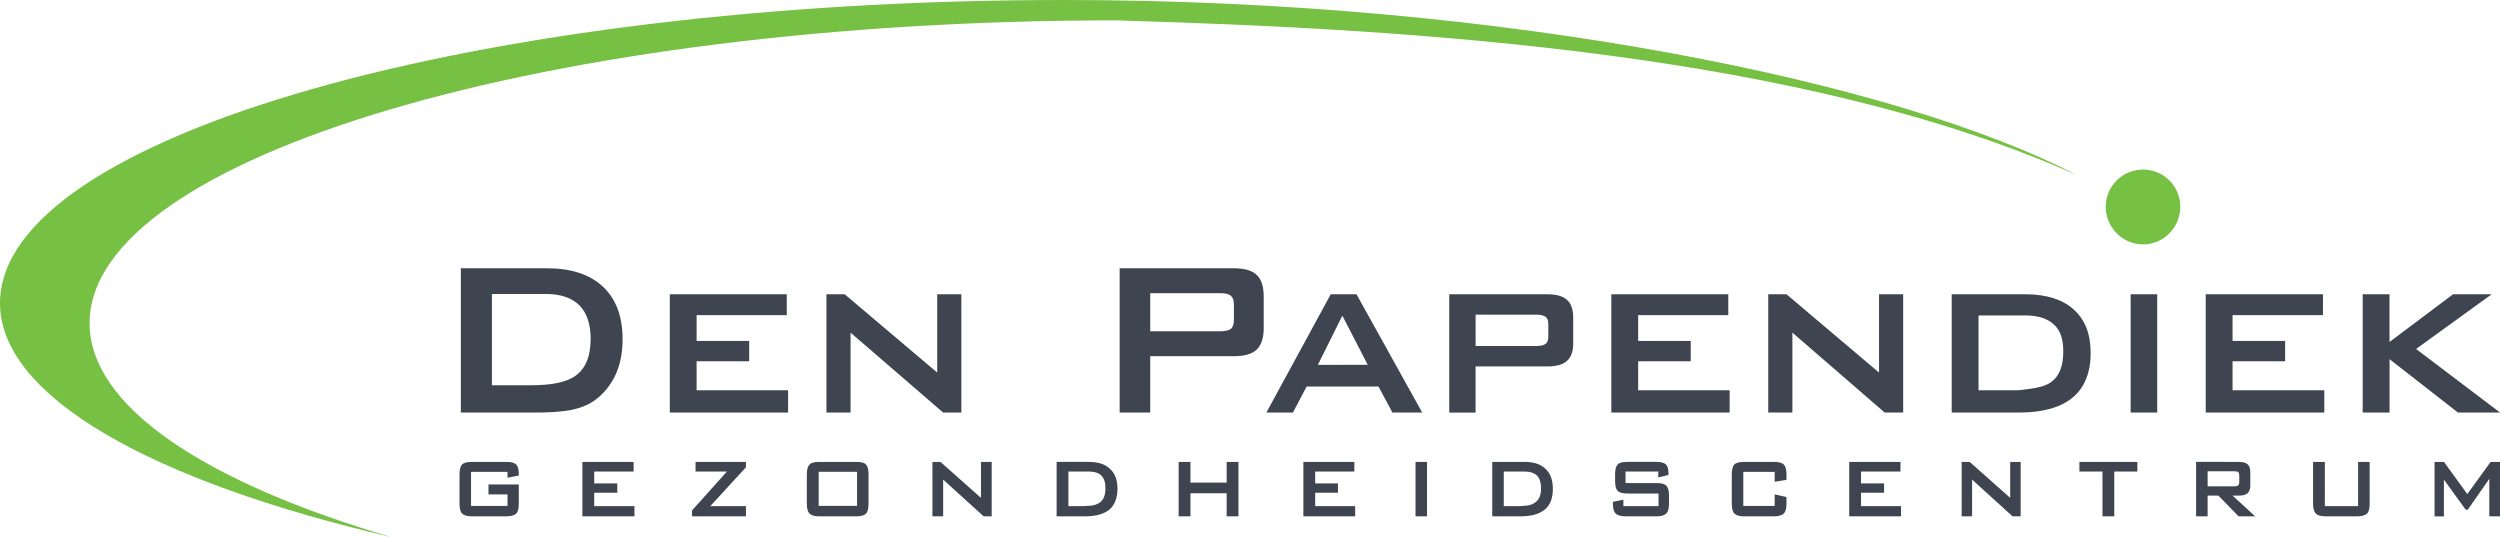 <svg xmlns="http://www.w3.org/2000/svg" viewBox="0 0 656.68 141.06"><defs><style>.cls-1{fill:#3e4551}.cls-2{fill:#76c044}</style></defs><path d="M559.66 108.36V77.29h6.98v31.07h-6.98Zm19.72 0V77.29h30.8v5.49h-23.75v6.77h13.81v5.35h-13.81v7.61h24.1v5.85h-31.15Zm41.23 0V77.29h7.05v12.54l16.7-12.54h10.15l-19.87 14.37 22.05 16.7h-11.06l-17.96-14.02v14.02h-7.05Zm-89.77 0h-18.18V77.29h19.31c5.5 0 9.79 1.34 12.75 4.01 2.96 2.68 4.44 6.41 4.44 11.42s-1.55 9.09-4.72 11.69c-3.03 2.54-7.53 3.88-13.6 3.95Zm0-5.92c3.78-.42 6.55-.91 8.17-2.25 1.97-1.55 2.96-4.16 2.96-7.89 0-3.17-.77-5.57-2.47-7.05-1.62-1.55-4.09-2.39-7.47-2.39H519.7v19.66h9.02c.7 0 1.48 0 2.12-.07Zm-107.59 5.92V77.29h30.72v5.49H430.3v6.77h13.81v5.35H430.3v7.61h24.03v5.85h-31.07Zm41.22 0V77.29h4.79l24.31 20.57V77.29h6.34v31.07h-4.86l-24.24-20.99v20.99h-6.34Zm-67.36-25.71h-9.51v8.24h15.93c1.2 0 2.04-.21 2.53-.63.42-.35.64-.99.64-1.9v-3.17c0-.92-.22-1.55-.64-1.91-.49-.42-1.34-.63-2.53-.63h-6.41Zm0-5.35h9.36c2.4 0 4.09.49 5.15 1.48 1.05.92 1.62 2.47 1.62 4.58v6.83c0 2.12-.56 3.67-1.62 4.58-1.06.99-2.75 1.48-5.15 1.48h-18.88v12.12h-6.91V77.3h16.42Zm-44.39 24.23h-9.51l-3.59 6.83h-6.98l16.91-31.07h6.76l17.26 31.07h-7.82l-3.66-6.83h-9.37Zm0-5.7h6.55l-6.55-12.68-.14-.21-6.41 12.9h6.55Zm-39.6-8.82h7.33c1.41 0 2.32-.21 2.89-.63.49-.5.77-1.2.77-2.33v-4.08c0-1.06-.28-1.84-.77-2.26-.57-.49-1.48-.7-2.89-.7h-18.32v10h10.99Zm0 6.56h-10.99v14.79h-8.03v-37.9h29.95c2.75 0 4.79.56 6.06 1.76 1.2 1.13 1.83 3.03 1.83 5.57v8.45c0 2.54-.63 4.44-1.83 5.57-1.26 1.2-3.31 1.76-6.06 1.76h-10.92Zm-137.18 14.79V77.29h30.72v5.49h-23.68v6.77h13.81v5.35h-13.81v7.61h24.03v5.85h-31.07Zm41.14 0V77.29h4.79l24.31 20.57V77.29h6.34v31.07h-4.79l-24.31-20.99v20.99h-6.34Zm-74.89-7.25c4.3-.21 7.47-1.13 9.44-2.75 2.32-1.9 3.52-5 3.52-9.37 0-3.8-.99-6.76-2.89-8.73-1.98-1.97-4.86-3.03-8.67-3.03h-14.37v23.96h10.5c.85 0 1.69 0 2.47-.07Zm0 7.25h-21.14v-37.9h22.55c6.41 0 11.34 1.62 14.8 4.86 3.45 3.24 5.14 7.89 5.14 13.81 0 3.52-.63 6.76-1.97 9.58-1.41 2.82-3.31 5.07-5.71 6.69-1.55 1.06-3.45 1.76-5.7 2.26-2.12.42-4.79.63-7.96.7M610.67 121.33v11.62h8.74v-11.62h3.03v10.92c0 1.27-.21 2.18-.64 2.61-.5.49-1.34.77-2.68.77h-8.24c-1.27 0-2.18-.28-2.61-.77-.42-.42-.7-1.34-.7-2.61v-10.92h3.1Zm28.82 14.3v-14.3h2.47l6.13 8.45 6.13-8.45h2.47v14.3h-2.82v-9.86l-5.64 8.1h-.57l-5.71-7.89v9.66h-2.47Zm-55.45-14.3h4.09c1.06 0 1.76.21 2.25.63.49.42.71 1.13.71 2.11v3.38c0 .99-.21 1.62-.71 2.11-.49.42-1.2.63-2.25.63h-1.69l5.92 5.43h-4.37l-3.95-4.09-1.34-1.34h-2.82v5.43h-3.03v-14.3h7.19Zm0 2.46h-4.16v3.95h6.97c.5 0 .85-.07 1.06-.28.22-.14.28-.49.28-.92v-1.62c0-.42-.07-.7-.28-.91-.21-.15-.56-.22-1.06-.22h-2.81Zm-148.46.07h-8.6v3.03h8.18c1.27 0 2.11.21 2.53.7.49.42.71 1.34.71 2.68v1.97c0 1.27-.22 2.18-.71 2.61-.42.49-1.27.77-2.53.77h-8.18c-1.27 0-2.18-.28-2.61-.77-.49-.42-.7-1.34-.7-2.61v-.43l2.75-.56v1.69h9.23v-3.31h-8.17c-1.27 0-2.11-.21-2.6-.71-.43-.49-.64-1.34-.64-2.67v-1.62c0-1.27.21-2.11.64-2.6.49-.5 1.34-.71 2.6-.71h7.47c1.27 0 2.11.21 2.61.63.49.49.7 1.27.7 2.47v.35l-2.68.64v-1.55Zm30.58.08h-8.24v8.95h8.24v-3.03l3.1.7v1.69c0 1.27-.21 2.18-.7 2.61-.42.49-1.34.77-2.61.77h-7.82c-1.27 0-2.11-.28-2.6-.77-.42-.42-.64-1.34-.64-2.61v-7.54c0-1.34.21-2.18.64-2.67.49-.5 1.34-.71 2.6-.71h7.82c1.27 0 2.18.21 2.61.71.49.49.7 1.34.7 2.67v1.34l-3.1.49v-2.61Zm19.58 11.69v-14.3h13.46v2.53h-10.36v3.11h6.06v2.46h-6.06v3.52h10.5v2.68h-13.6Zm29.53 0v-14.3h2.11l10.64 9.44v-9.44h2.75v14.3h-2.12l-10.64-9.66v9.66h-2.75Zm40.09-11.77v11.77h-3.1v-11.77h-6.06v-2.53h15.22v2.53h-6.06Zm-155.43 9.02c1.62 0 2.82-.42 3.52-1.06.91-.7 1.34-1.9 1.34-3.59 0-1.48-.35-2.54-1.05-3.31-.78-.7-1.83-1.06-3.31-1.06H395v9.09h3.95l.99-.07Zm0 2.75h-7.96v-14.3h8.45c2.4 0 4.23.56 5.57 1.83 1.27 1.2 1.9 2.96 1.9 5.21 0 2.39-.64 4.23-2.04 5.42-1.34 1.13-3.31 1.76-5.92 1.83Zm-90.33 0v-14.3h3.1v5.43h9.51v-5.43h3.1v14.3h-3.1v-6.06h-9.51v6.06h-3.1Zm32.76 0v-14.3h13.39v2.53h-10.29v3.11h5.98v2.46h-5.98v3.52h10.5v2.68h-13.6Zm29.46 0v-14.3h3.02v14.3h-3.02Zm-86.32-14.3h.49c2.39 0 4.3.56 5.57 1.83 1.34 1.2 1.97 2.96 1.97 5.21 0 2.39-.71 4.23-2.04 5.42-1.34 1.13-3.31 1.76-5.99 1.83h-7.96v-14.3h7.96Zm0 2.53h-4.86v9.09h3.95l.92-.07c1.69 0 2.89-.42 3.59-1.06.85-.7 1.27-1.9 1.27-3.59 0-1.48-.35-2.54-1.06-3.31-.71-.7-1.83-1.06-3.31-1.06h-.49Zm-40.58 11.77v-14.3h2.11l10.64 9.44v-9.44h2.82v14.3h-2.11l-10.64-9.66v9.66h-2.82Zm-111.61-11.69h-9.58v8.95h9.58v-3.03h-5v-2.61h7.96v5c0 1.27-.21 2.18-.63 2.61-.49.49-1.34.77-2.61.77h-9.09c-1.27 0-2.11-.28-2.6-.77-.42-.42-.64-1.34-.64-2.61v-7.54c0-1.34.22-2.18.64-2.67.49-.5 1.34-.71 2.6-.71h9.09c1.27 0 2.12.21 2.54.71.49.42.7 1.27.7 2.46v.42l-2.96.56v-1.55Zm86.73 11.69h-4.86c-1.27 0-2.11-.28-2.54-.77-.49-.42-.71-1.34-.71-2.61v-7.54c0-1.34.21-2.18.71-2.67.43-.5 1.27-.71 2.54-.71h9.72c1.34 0 2.19.21 2.61.71.42.49.63 1.34.63 2.67v7.54c0 1.27-.21 2.18-.63 2.61-.42.49-1.34.77-2.61.77h-4.86Zm0-2.75h5.08v-8.95h-10.08v8.95h5Zm-67.07 2.75v-14.3h13.46v2.53h-10.35v3.11h6.06v2.46h-6.06v3.52h10.57v2.68h-13.67Zm28.81 0v-1.55l9.16-10.22h-8.24v-2.53h13.24v1.41l-9.37 10.21h9.37v2.68h-14.16" class="cls-1"/><path d="M562.9 64.19c5.43 0 9.8-4.44 9.8-9.87s-4.37-9.79-9.8-9.79-9.79 4.44-9.79 9.79 4.37 9.87 9.79 9.87M279.58 0c116.26 0 219.76 21.84 265.98 46.01C473.7 13.95 373.01 7.68 293.18 5.35 144.65 5.35 23.53 41.08 23.53 84.9c0 21.85 30.3 41.78 79.2 56.16C40.09 126.47 0 104.28 0 79.62 0 35.8 125.63 0 279.58 0" class="cls-2"/></svg>